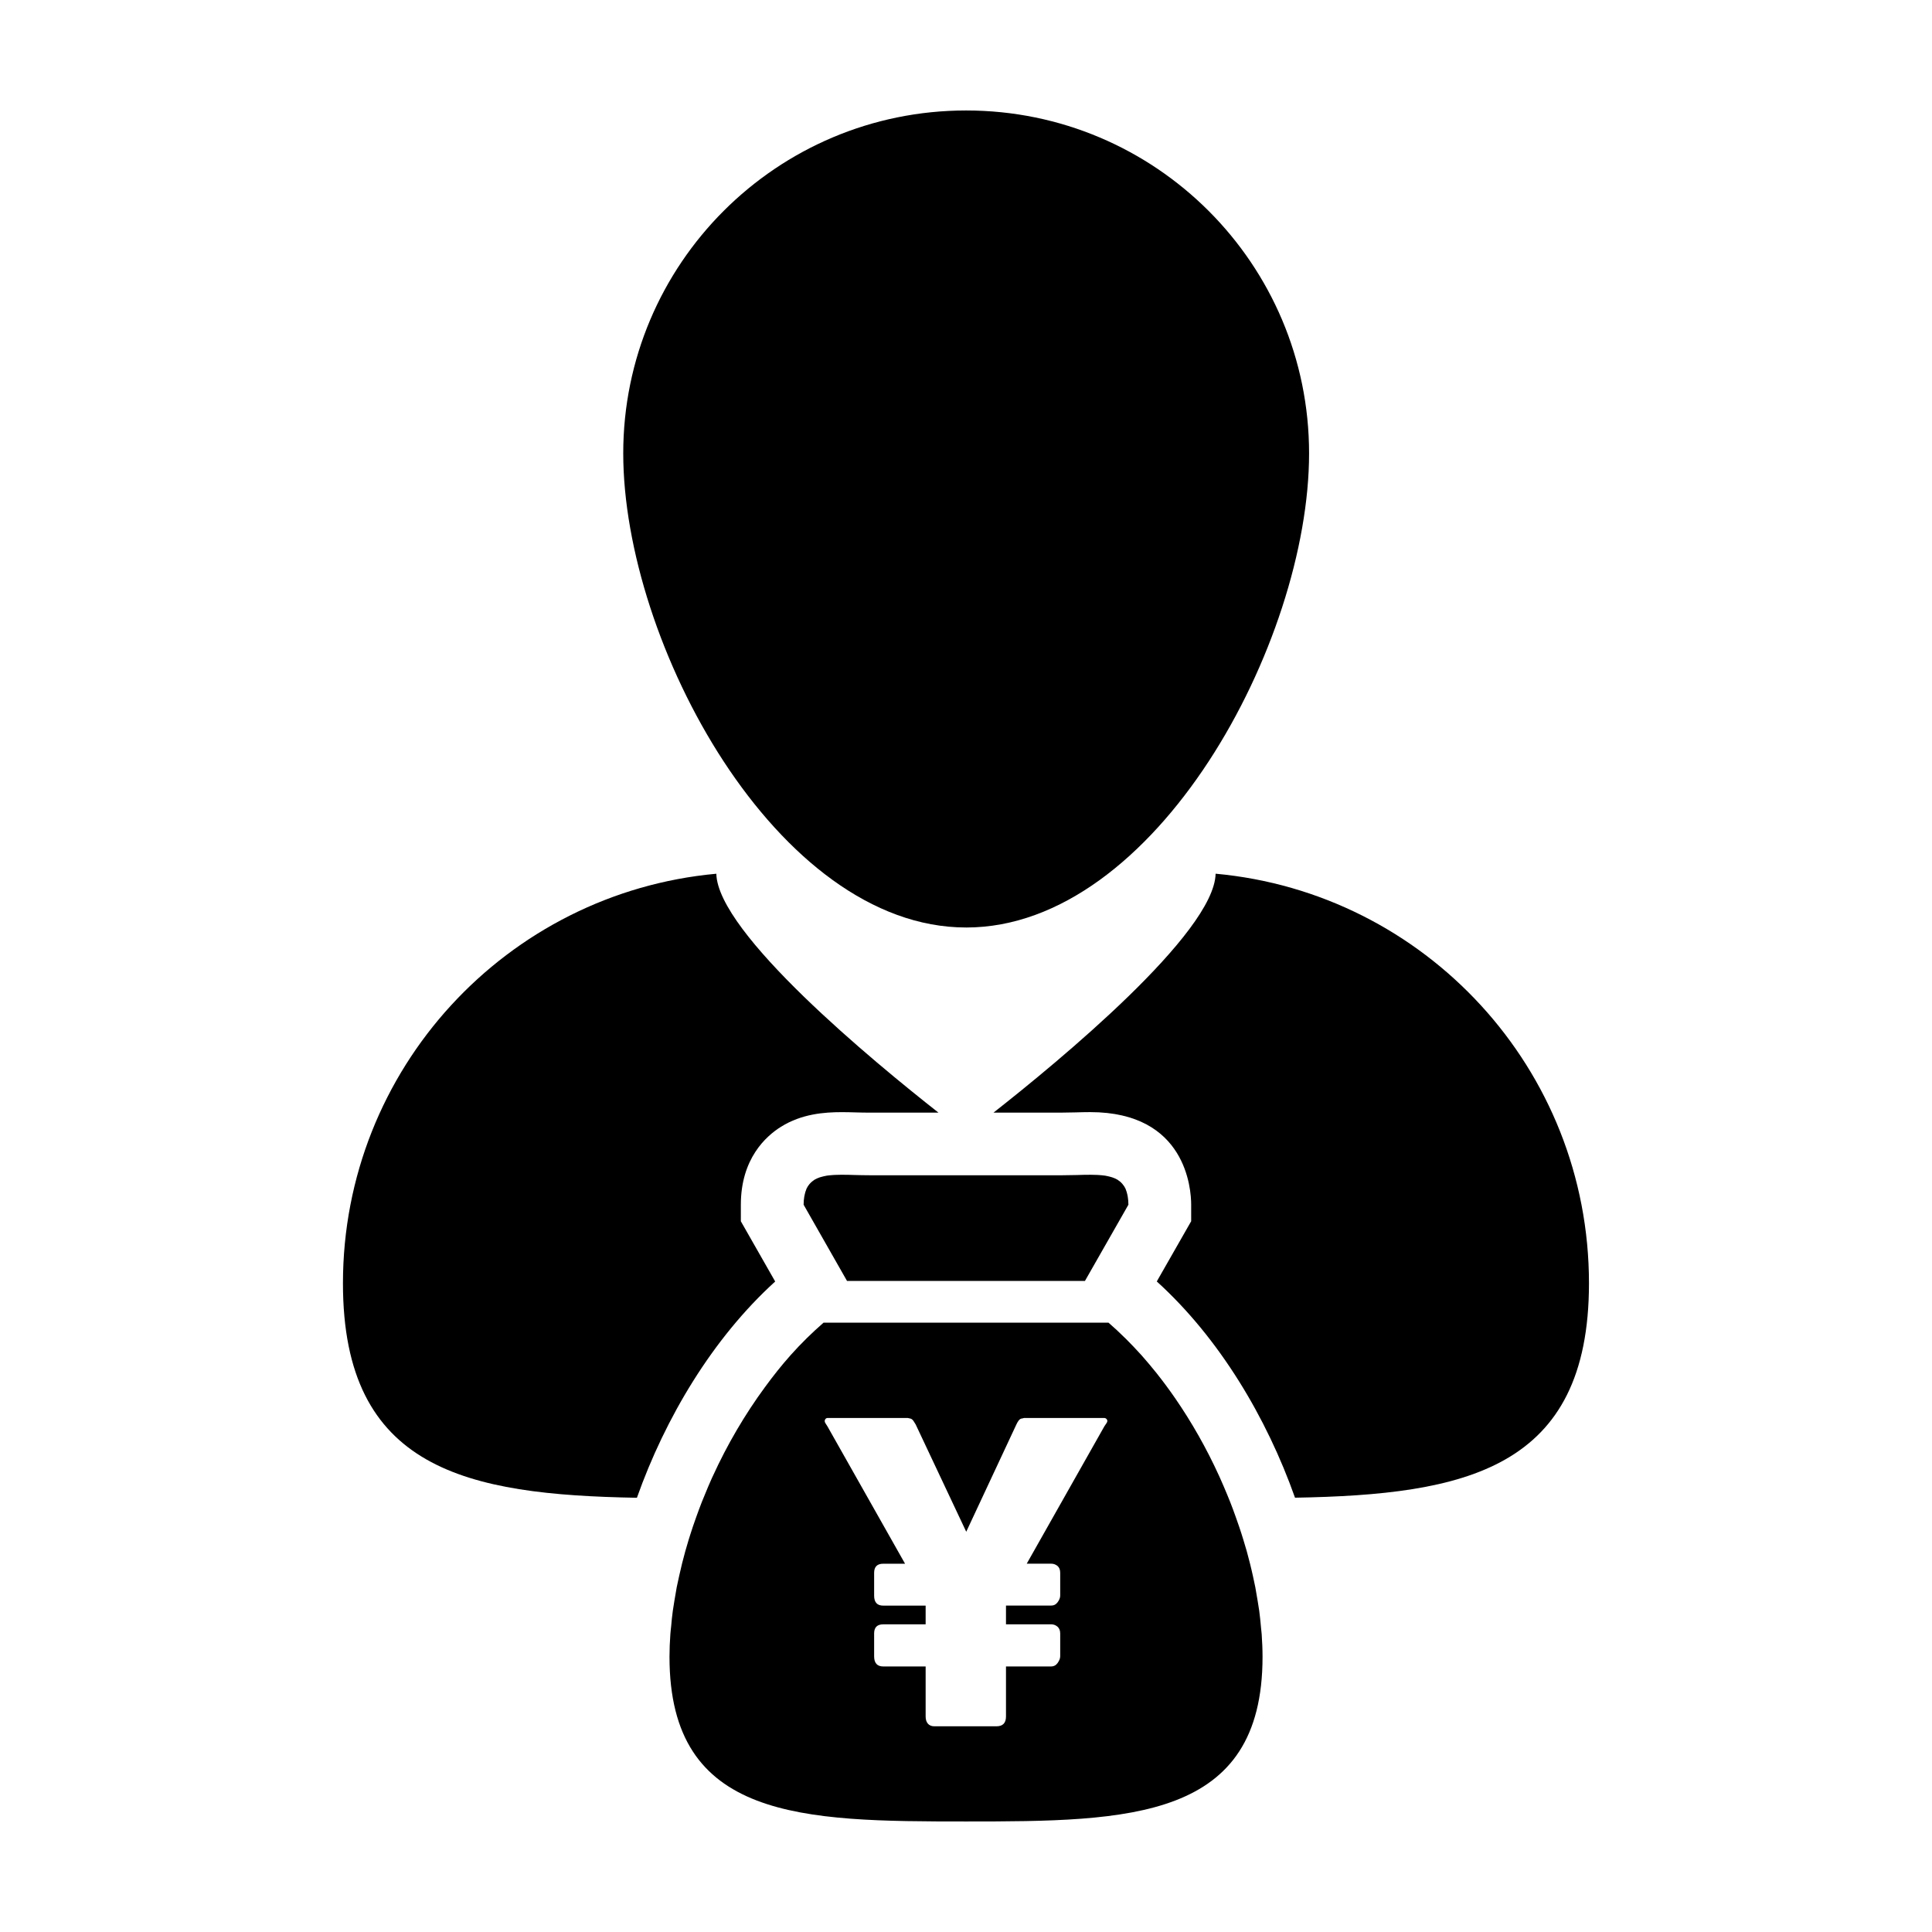 <?xml version="1.0" encoding="UTF-8"?>
<!-- Uploaded to: SVG Repo, www.svgrepo.com, Generator: SVG Repo Mixer Tools -->
<svg fill="#000000" width="800px" height="800px" version="1.1" viewBox="144 144 512 512" xmlns="http://www.w3.org/2000/svg">
 <g>
  <path d="m466.15 375.54c-0.352 15.77-41.75 49.879-58.855 63.312h18.324c1.199 0 2.371-0.031 3.492-0.059 1.32-0.039 2.57-0.07 3.789-0.07 25.469 0 26.773 20.441 26.773 24.531v4.387l-2.176 3.809-6.938 12.148c16.652 15.098 29.145 36.168 36.633 57.309 45.035-0.801 77.902-7.453 77.902-56.836 0.004-56.816-43.453-103.46-98.945-108.53z"/>
  <path d="m349.43 483.61-6.926-12.148-2.172-3.812v-4.383c0-12.223 6.672-18.191 10.656-20.672 5.488-3.426 11.496-3.863 16.105-3.863 1.199 0 2.473 0.031 3.793 0.07 1.117 0.031 2.281 0.059 3.488 0.059h18.332c-17.109-13.438-58.516-47.551-58.871-63.312-55.488 5.066-98.949 51.715-98.949 108.54 0 49.402 32.859 56.035 77.902 56.836 7.5-21.145 20.012-42.207 36.641-57.309z"/>
  <path d="m400.04 389.8c50.191 0 90.879-75.465 90.879-125.66-0.004-50.18-40.691-90.863-90.879-90.863-50.191 0-90.875 40.684-90.875 90.859 0 50.191 40.684 125.66 90.875 125.66z"/>
  <path d="m370.57 455.39c-1.137-0.039-2.231-0.066-3.266-0.066-0.07 0-0.133-0.004-0.203-0.004-0.086 0-0.168 0.004-0.242 0.004-0.551 0-1.078 0.02-1.586 0.039-0.141 0.016-0.289 0.02-0.422 0.023-0.594 0.035-1.176 0.102-1.719 0.168-0.121 0.031-0.238 0.059-0.344 0.07-0.449 0.086-0.867 0.188-1.273 0.309-0.117 0.031-0.238 0.074-0.352 0.105-0.465 0.168-0.902 0.359-1.301 0.594-0.074 0.051-0.133 0.105-0.203 0.152-0.328 0.215-0.629 0.465-0.902 0.75-0.082 0.09-0.168 0.172-0.238 0.262-0.309 0.363-0.574 0.77-0.789 1.238-0.02 0.059-0.039 0.121-0.059 0.18-0.188 0.434-0.328 0.922-0.438 1.465-0.035 0.145-0.07 0.316-0.098 0.484-0.105 0.637-0.168 1.316-0.168 2.098l11.508 20.207h63.043l11.523-20.207c0-0.781-0.07-1.461-0.168-2.09-0.031-0.172-0.059-0.336-0.09-0.488-0.117-0.543-0.258-1.039-0.441-1.473-0.02-0.055-0.051-0.121-0.059-0.176-0.215-0.469-0.484-0.875-0.805-1.238-0.059-0.09-0.137-0.172-0.227-0.262-0.266-0.293-0.57-0.535-0.906-0.754-0.07-0.047-0.117-0.102-0.195-0.145-0.402-0.238-0.836-0.43-1.309-0.594-0.105-0.035-0.238-0.082-0.344-0.105-0.402-0.117-0.828-0.223-1.27-0.309-0.117-0.012-0.227-0.039-0.352-0.07-0.539-0.07-1.094-0.133-1.715-0.168-0.137-0.004-0.277-0.012-0.414-0.023-0.523-0.02-1.055-0.039-1.582-0.039-0.09 0-0.168-0.004-0.258-0.004-0.059 0-0.125 0.004-0.207 0.004-1.043 0-2.125 0.023-3.254 0.066-1.23 0.023-2.5 0.059-3.82 0.059h-51.246c-1.312 0-2.59-0.035-3.812-0.062z"/>
  <path d="m478.15 574.96c-0.125-1.359-0.258-2.691-0.441-4.066-0.117-0.863-0.266-1.75-0.414-2.625-0.188-1.199-0.395-2.41-0.621-3.621-0.195-0.977-0.414-1.977-0.629-2.961-0.258-1.109-0.492-2.215-0.785-3.34-0.266-1.074-0.57-2.152-0.848-3.231-0.289-1.012-0.59-2.031-0.906-3.043-0.352-1.176-0.73-2.336-1.125-3.5-0.297-0.887-0.609-1.77-0.926-2.648-0.465-1.293-0.926-2.578-1.438-3.863-0.258-0.664-0.551-1.324-0.805-1.98-0.629-1.484-1.238-2.973-1.91-4.438-0.059-0.168-0.156-0.332-0.227-0.504-3.293-7.227-7.234-14.203-11.699-20.668-1.535-2.215-3.129-4.379-4.781-6.453-0.02-0.039-0.039-0.055-0.059-0.082-1.281-1.602-2.59-3.152-3.926-4.672-0.07-0.07-0.145-0.141-0.195-0.215-1.352-1.492-2.707-2.918-4.102-4.309-0.07-0.066-0.125-0.125-0.207-0.191-1.414-1.402-2.852-2.75-4.328-4.019l-0.012-0.012h-75.52c-0.051 0.039-0.098 0.102-0.145 0.137-1.438 1.258-2.848 2.555-4.231 3.914-0.051 0.059-0.102 0.102-0.152 0.152-1.414 1.395-2.797 2.84-4.137 4.344-0.055 0.066-0.102 0.105-0.152 0.172-2.352 2.641-4.59 5.477-6.731 8.402-5.32 7.246-9.996 15.234-13.793 23.555-0.07 0.133-0.137 0.289-0.207 0.43-0.68 1.477-1.285 2.977-1.906 4.481-0.273 0.641-0.543 1.293-0.801 1.945-0.504 1.289-0.984 2.586-1.449 3.883-0.312 0.883-0.625 1.754-0.918 2.625-0.398 1.164-0.754 2.348-1.129 3.516-0.309 1.012-0.605 2.019-0.891 3.039-0.297 1.082-0.586 2.16-0.852 3.238-0.281 1.117-0.535 2.215-0.777 3.332-0.223 0.992-0.441 1.988-0.641 2.969-0.227 1.215-0.422 2.418-0.621 3.621-0.145 0.883-0.297 1.77-0.414 2.637-0.191 1.367-0.316 2.695-0.434 4.055-0.07 0.695-0.168 1.41-0.211 2.106-0.145 2.023-0.23 4.031-0.23 5.992 0 43.277 35.188 43.645 78.586 43.645 43.387 0 78.578-0.367 78.578-43.645 0-1.965-0.09-3.965-0.227-5.992-0.066-0.691-0.16-1.414-0.215-2.109zm-40.945-53.766c-0.168 0.223-0.344 0.48-0.523 0.77l-20.586 36.426h6.434c0.66 0 1.23 0.203 1.715 0.598 0.473 0.406 0.719 1.012 0.719 1.82v6.047c0 0.551-0.227 1.137-0.672 1.742-0.434 0.598-1.023 0.902-1.762 0.902h-11.934v4.957h11.934c0.66 0 1.23 0.211 1.715 0.629 0.473 0.422 0.719 1.02 0.719 1.785v6.055c0 0.551-0.227 1.133-0.672 1.77-0.434 0.621-1.023 0.934-1.762 0.934h-11.934v13.266c0 1.727-0.848 2.59-2.527 2.59h-16.469c-0.73 0-1.301-0.23-1.699-0.691-0.402-0.465-0.598-1.094-0.598-1.898v-13.266h-11.227c-1.621 0-2.422-0.902-2.422-2.695v-6.055c0-1.613 0.805-2.414 2.422-2.414h11.227v-4.957h-11.227c-1.621 0-2.422-0.875-2.422-2.641v-6.047c0-1.613 0.805-2.418 2.422-2.418h5.773l-20.582-36.426c-0.188-0.297-0.352-0.551-0.492-0.77-0.152-0.227-0.223-0.422-0.223-0.609 0-0.215 0.07-0.402 0.223-0.574 0.141-0.168 0.344-0.246 0.605-0.246h21.184c0.262 0.074 0.465 0.121 0.609 0.137s0.297 0.07 0.438 0.168c0.145 0.09 0.297 0.242 0.441 0.438 0.145 0.203 0.348 0.52 0.605 0.961l13.406 28.449 13.297-28.449c0.215-0.449 0.395-0.762 0.551-0.961 0.137-0.195 0.289-0.348 0.434-0.438 0.145-0.102 0.309-0.152 0.473-0.168 0.156-0.016 0.352-0.066 0.57-0.137h21.195c0.258 0 0.465 0.082 0.629 0.246 0.168 0.172 0.246 0.359 0.246 0.574-0.004 0.176-0.086 0.371-0.254 0.598z"/>
 </g>
</svg>